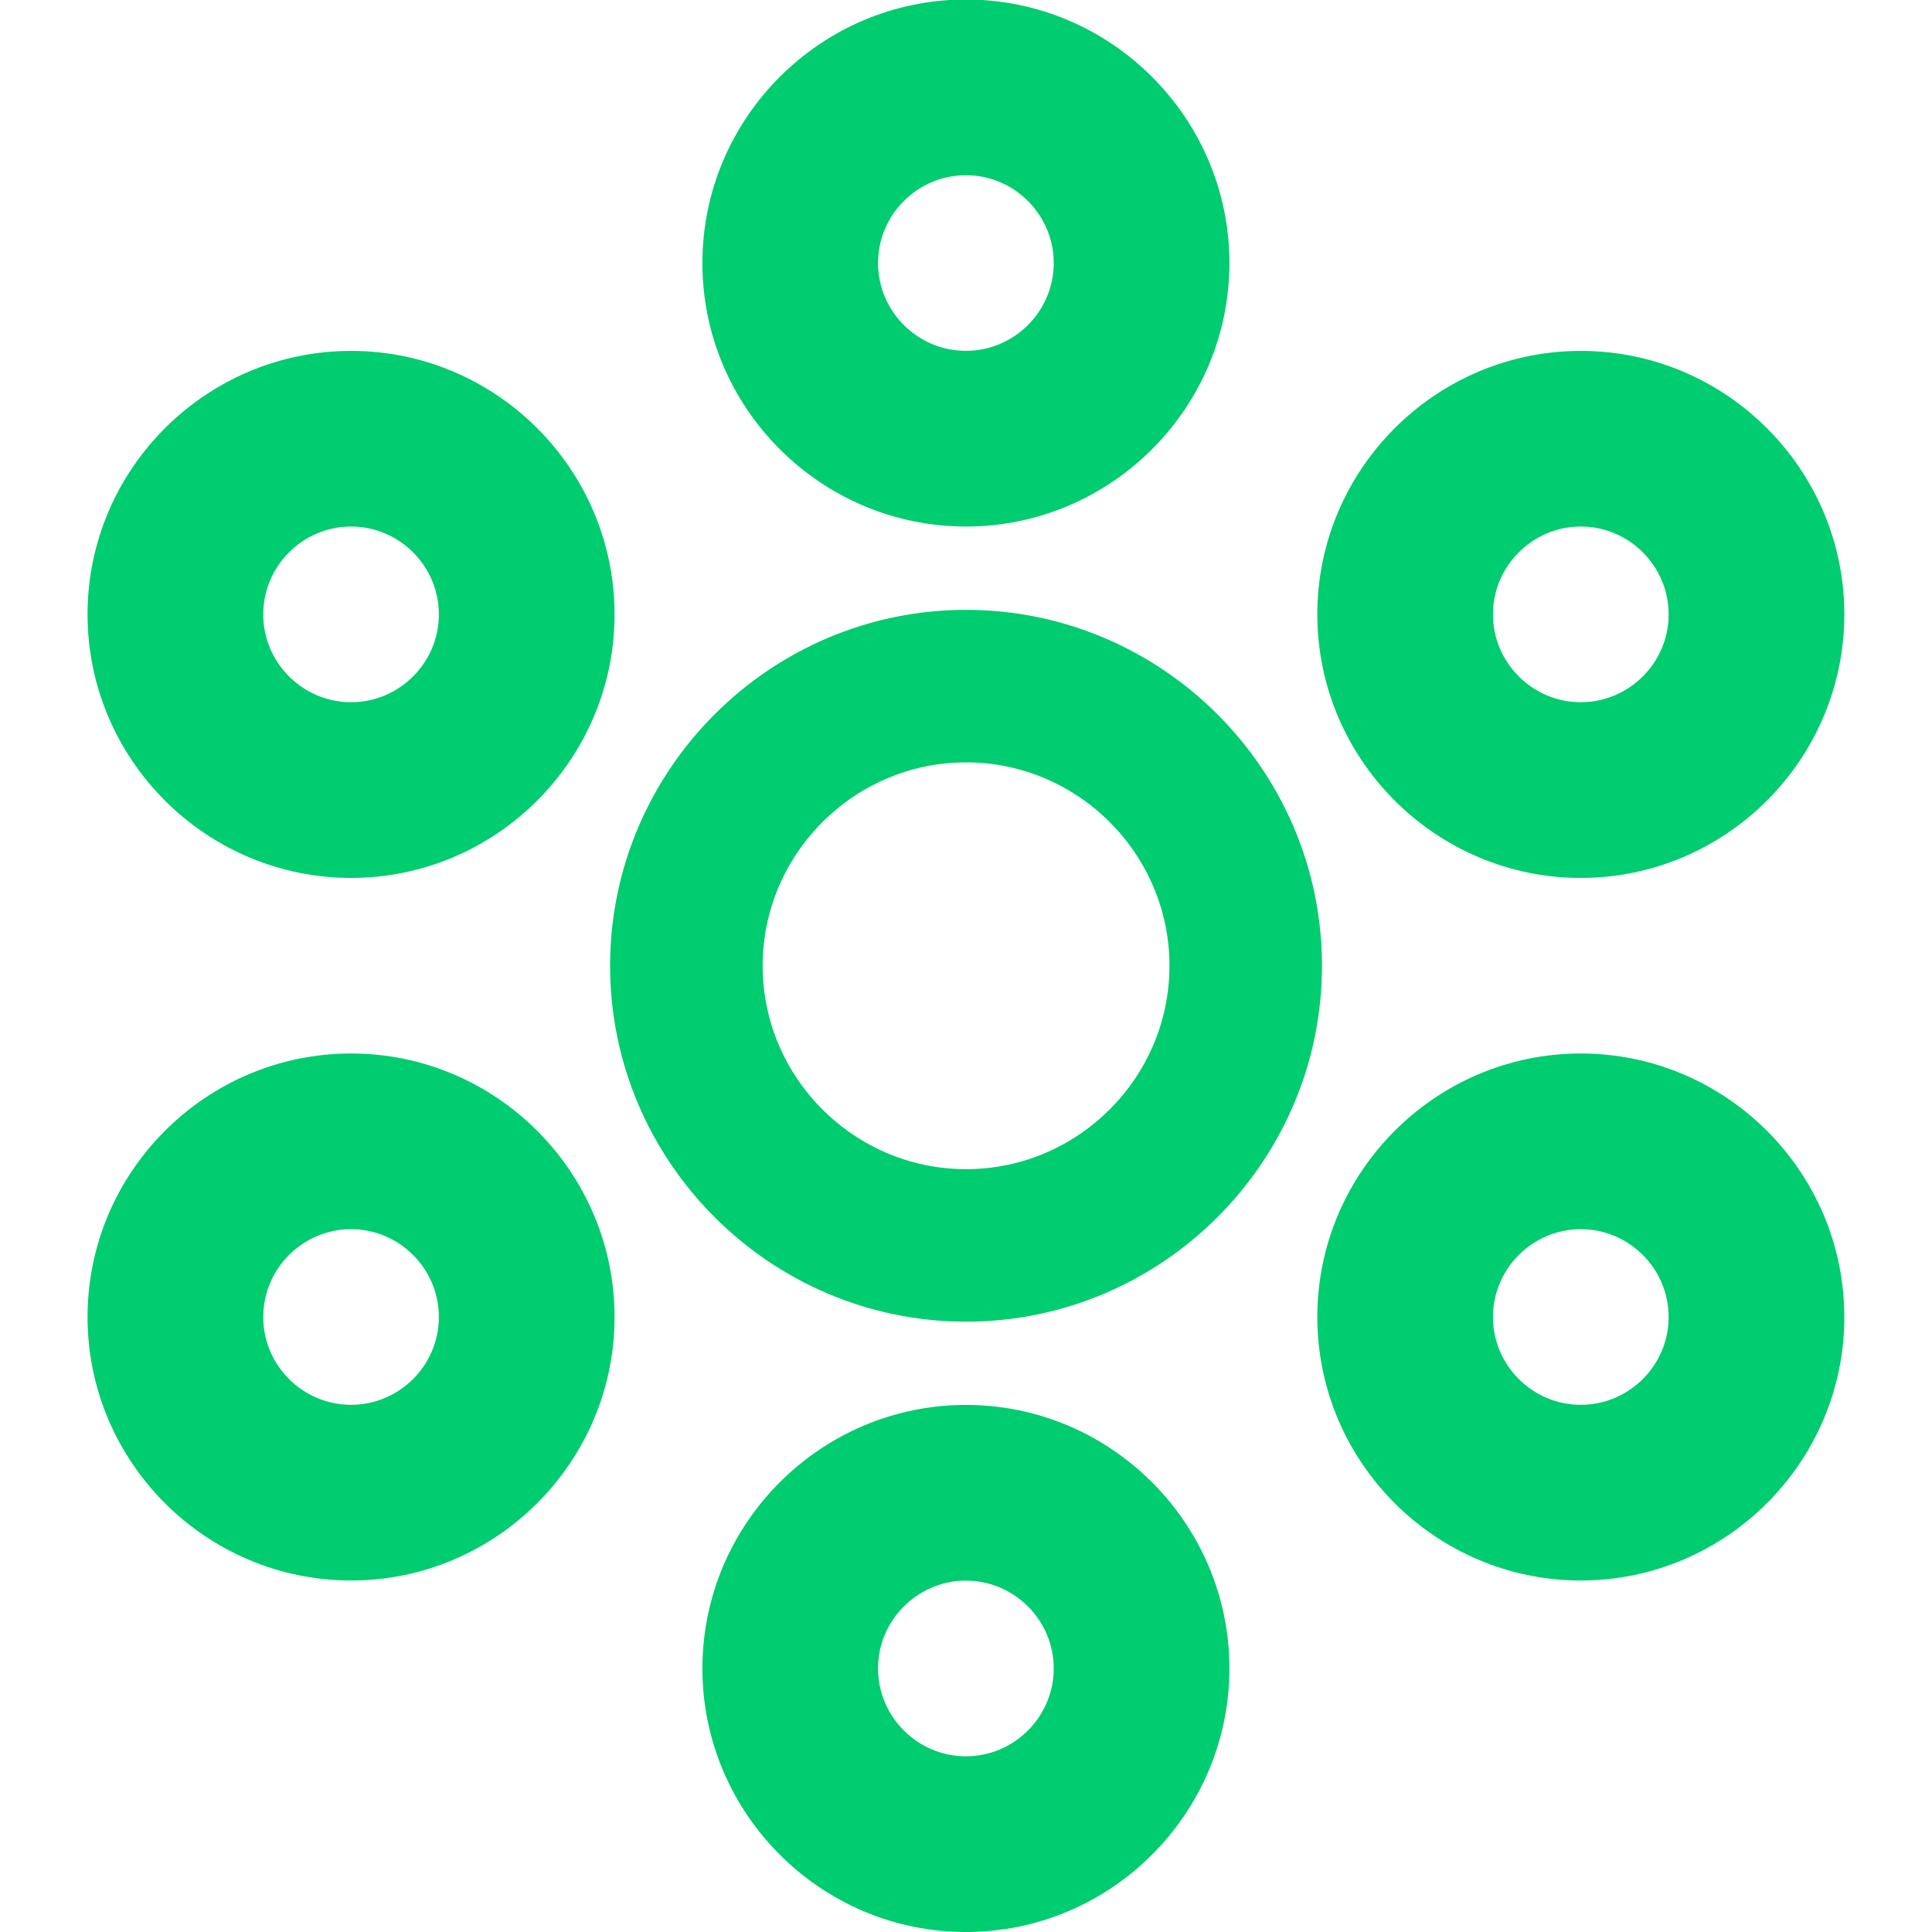 <svg width="32" height="32" viewBox="0 0 32 32" fill="none" xmlns="http://www.w3.org/2000/svg">
<g clip-path="url(#clip0_3381_84897)">
<path fill-rule="evenodd" clip-rule="evenodd" d="M16.001 10.101C12.756 10.101 10.105 12.752 10.105 15.996C10.105 19.24 12.756 21.891 16.001 21.891C19.245 21.891 21.896 19.24 21.896 15.996C21.896 12.752 19.245 10.101 16.001 10.101ZM19.37 15.996C19.37 14.143 17.854 12.627 16.001 12.627C14.148 12.627 12.632 14.143 12.632 15.996C12.632 17.849 14.148 19.365 16.001 19.365C17.854 19.365 19.37 17.849 19.37 15.996Z" fill="#00CC70"/>
<path fill-rule="evenodd" clip-rule="evenodd" d="M15.999 -0.008C13.596 -0.008 11.634 1.954 11.634 4.357C11.634 6.76 13.596 8.721 15.999 8.721C18.401 8.721 20.363 6.76 20.363 4.357C20.363 1.954 18.401 -0.008 15.999 -0.008ZM5.815 5.812C3.412 5.812 1.45 7.773 1.45 10.176C1.45 12.579 3.412 14.541 5.815 14.541C8.218 14.541 10.179 12.579 10.179 10.176C10.179 7.773 8.218 5.812 5.815 5.812ZM26.183 5.812C23.781 5.812 21.819 7.773 21.819 10.176C21.819 12.579 23.781 14.541 26.183 14.541C28.586 14.541 30.548 12.579 30.548 10.176C30.548 7.773 28.586 5.812 26.183 5.812ZM5.815 17.449C3.412 17.449 1.45 19.411 1.45 21.814C1.45 24.217 3.412 26.178 5.815 26.178C8.218 26.178 10.179 24.217 10.179 21.814C10.179 19.411 8.218 17.449 5.815 17.449ZM26.183 17.449C23.781 17.449 21.819 19.411 21.819 21.814C21.819 24.217 23.781 26.178 26.183 26.178C28.586 26.178 30.548 24.217 30.548 21.814C30.548 19.411 28.586 17.449 26.183 17.449ZM15.999 23.27C13.596 23.27 11.634 25.232 11.634 27.635C11.634 30.038 13.596 32 15.999 32C18.401 32 20.363 30.038 20.363 27.635C20.363 25.232 18.401 23.27 15.999 23.27ZM15.998 2.902C15.198 2.902 14.543 3.556 14.543 4.357C14.543 5.157 15.198 5.811 15.998 5.811C16.799 5.811 17.453 5.157 17.453 4.357C17.453 3.556 16.799 2.902 15.998 2.902ZM7.269 10.176C7.269 9.376 6.615 8.721 5.815 8.721C5.014 8.721 4.36 9.376 4.36 10.176C4.36 10.976 5.014 11.631 5.815 11.631C6.615 11.631 7.269 10.976 7.269 10.176ZM26.183 8.721C26.983 8.721 27.638 9.376 27.638 10.176C27.638 10.976 26.983 11.631 26.183 11.631C25.383 11.631 24.728 10.976 24.728 10.176C24.728 9.376 25.383 8.721 26.183 8.721ZM27.638 21.814C27.638 21.013 26.983 20.359 26.183 20.359C25.383 20.359 24.728 21.013 24.728 21.814C24.728 22.614 25.383 23.268 26.183 23.268C26.983 23.268 27.638 22.614 27.638 21.814ZM15.998 29.09C15.198 29.09 14.543 28.435 14.543 27.635C14.543 26.835 15.198 26.18 15.998 26.18C16.799 26.18 17.453 26.835 17.453 27.635C17.453 28.435 16.799 29.09 15.998 29.09ZM7.269 21.814C7.269 21.013 6.615 20.359 5.815 20.359C5.014 20.359 4.36 21.013 4.36 21.814C4.36 22.614 5.014 23.268 5.815 23.268C6.615 23.268 7.269 22.614 7.269 21.814Z" fill="#00CC70"/>
</g>
<defs>
<clipPath id="clip0_3381_84897">
<rect width="32" height="32" fill="white"/>
</clipPath>
</defs>
</svg>

